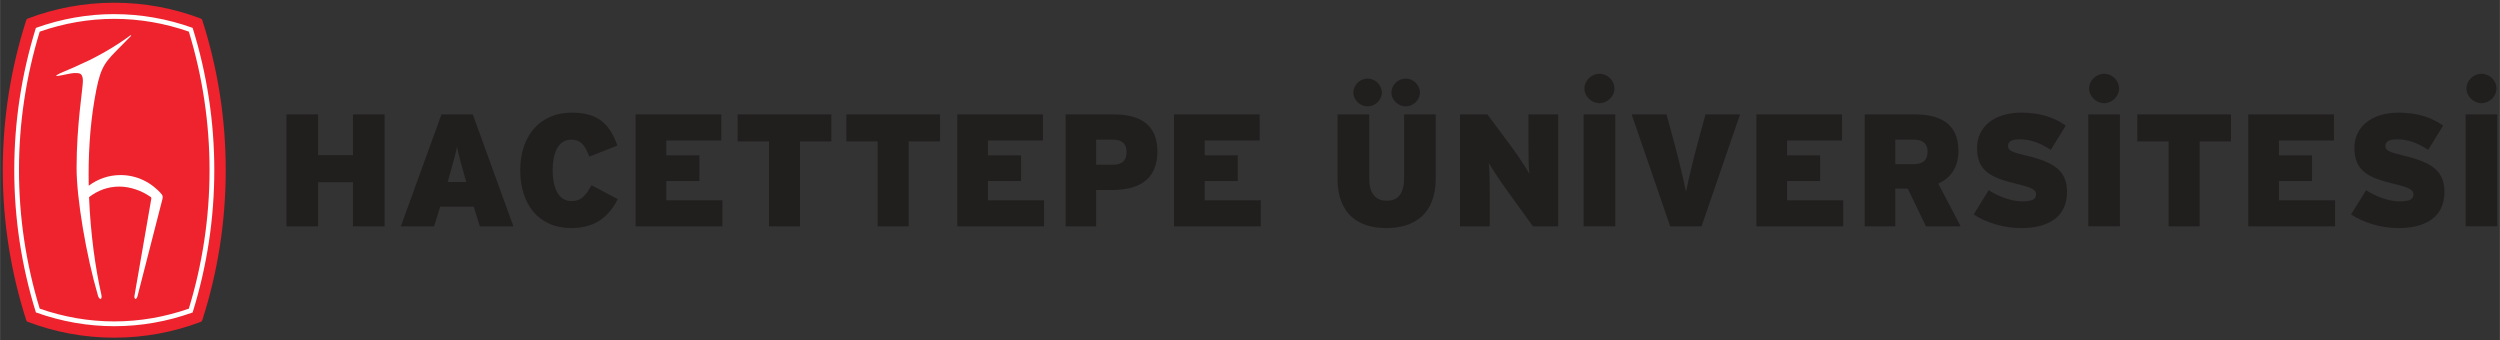 <?xml version="1.0" encoding="UTF-8"?>
<svg width="462.03" height="62.906" version="1.1" viewBox="0 0 122.24 16.644" xmlns="http://www.w3.org/2000/svg" xmlns:cc="http://creativecommons.org/ns#" xmlns:dc="http://purl.org/dc/elements/1.1/" xmlns:rdf="http://www.w3.org/1999/02/22-rdf-syntax-ns#" xmlns:xlink="http://www.w3.org/1999/xlink">
<rect x="0" y="0" width="122.24" height="16.644" fill="#333333" stroke="none"/>
<defs>
<symbol id="a" overflow="visible"></symbol>
<clipPath>
<rect width="554" height="32"/>
</clipPath>
</defs>
<g transform="translate(79.299 -52.491)">
<path d="m-68.264 60.814c0 2.554-0.401 5.012-1.142 7.32-0.003 0.007-0.019 0.05-0.034 0.065-0.021 0.021-0.054 0.033-0.061 0.036-1.31 0.496-2.73 0.768-4.214 0.768-1.497 0-2.927-0.277-4.246-0.78-0.01-0.005-0.019-0.011-0.026-0.019-0.012-0.012-0.026-0.041-0.032-0.057-0.744-2.311-1.148-4.775-1.148-7.332v-0.001c0-2.559 0.404-5.023 1.148-7.334 0.005-0.015 0.019-0.044 0.032-0.055 0.007-0.008 0.017-0.015 0.026-0.021 1.319-0.503 2.749-0.78 4.246-0.78 1.484 0 2.904 0.271 4.214 0.768 0.007 0.003 0.04 0.015 0.061 0.036 0.015 0.015 0.032 0.058 0.034 0.066 0.741 2.307 1.142 4.767 1.142 7.32z" fill="#ee232e"/>
<path d="m-73.715 53.182c1.304 0 2.594 0.227 3.832 0.672 0.703 2.252 1.06 4.593 1.06 6.958 0 2.365-0.357 4.705-1.06 6.958-1.239 0.445-2.527 0.672-3.832 0.672-1.301 0-2.589-0.227-3.832-0.674-0.701-2.253-1.058-4.593-1.058-6.955 0-2.363 0.357-4.703 1.058-6.958 1.243-0.446 2.531-0.674 3.832-0.674m-3.645 0.857c-0.671 2.197-1.014 4.474-1.014 6.774 0 2.297 0.343 4.575 1.014 6.772 1.184 0.412 2.409 0.624 3.645 0.624 1.24 0 2.464-0.212 3.646-0.623 0.671-2.195 1.013-4.473 1.013-6.774 0-2.301-0.342-4.579-1.013-6.774-1.182-0.411-2.407-0.624-3.646-0.624-1.236 0-2.461 0.214-3.645 0.626" fill="#fff"/>
<path d="m-71.4 61.987c-0.486-0.571-1.208-0.936-2.009-0.936-0.584 0-1.122 0.196-1.554 0.522-0.028-1.39 0.048-2.826 0.278-4.182 0.251-1.461 0.407-1.746 1.067-2.41 0.327-0.329 0.623-0.639 0.719-0.73 0.029-0.029 0.001-0.055-0.034-0.025 0.019-0.015-0.372 0.278-0.83 0.561-0.456 0.284-0.977 0.555-1.133 0.631-0.707 0.333-1.002 0.462-1.243 0.558-0.157 0.059-0.339 0.149-0.39 0.194-0.052 0.045-0.022 0.044 0.052 0.034 0.336-0.044 0.605-0.142 0.871-0.142 0.198 0 0.358 0.014 0.358 0.398 0 0.34-0.309 2.139-0.309 4.237 0 1.513 0.473 4.301 1.049 6.26l0.001 0.004c0.019 0.07 0.084 0.164 0.13 0.146 0.045-0.017 0.055-0.098 0.032-0.207-0.295-1.306-0.531-2.986-0.602-4.768 0.407-0.322 0.918-0.517 1.474-0.517 0.535 0 1.086 0.193 1.535 0.504 0.043 0.032 0.039 0.058 0.033 0.099-0.008 0.063-0.82 4.728-0.82 4.728-0.012 0.061 0 0.154 0.041 0.163 0.04 0.01 0.091-0.07 0.105-0.131 0.008-0.034 1.198-4.658 1.221-4.756 0.025-0.109 0.011-0.168-0.043-0.238" fill="#fff"/>
<path d="m-62.043 63.558v-2.158h-1.705v2.158h-1.548v-5.474h1.548v1.994h1.705v-1.994h1.548v5.474z" fill="#211e1e"/>
<path d="m-55.839 63.558-0.298-0.962h-1.641l-0.298 0.962h-1.625l1.986-5.474h1.531l1.986 5.474zm-0.766-2.526c-0.196-0.704-0.281-1-0.351-1.368-0.07 0.368-0.157 0.672-0.353 1.368l-0.101 0.36h0.907z" fill="#211e1e"/>
<path d="m-51.37 63.643c-1.626 0-2.494-1.204-2.494-2.822 0-1.76 1.032-2.822 2.502-2.822 1.345 0 1.875 0.579 2.252 1.611l-1.377 0.539c-0.194-0.508-0.383-0.828-0.883-0.828-0.633 0-0.907 0.633-0.907 1.501 0 0.836 0.266 1.501 0.923 1.501 0.477 0 0.679-0.258 0.977-0.773l1.282 0.679c-0.367 0.719-0.977 1.415-2.275 1.415" fill="#211e1e"/>
<path d="m-48.223 63.558v-5.474h4.191v1.275h-2.69v0.726h1.619v1.26h-1.619v0.938h2.745v1.275z" fill="#211e1e"/>
<path d="m-40.182 59.406v4.152h-1.517v-4.152h-1.532v-1.321h4.581v1.321z" fill="#211e1e"/>
<path d="m-34.868 59.406v4.152h-1.517v-4.152h-1.532v-1.321h4.582v1.321z" fill="#211e1e"/>
<path d="m-32.493 63.558v-5.474h4.189v1.275h-2.689v0.726h1.618v1.26h-1.618v0.938h2.744v1.275z" fill="#211e1e"/>
<path d="m-24.944 61.783h-0.758v1.774h-1.492v-5.472h2.352c1.282 0 2.135 0.492 2.135 1.813 0 1.392-0.922 1.885-2.237 1.885m0.063-2.463h-0.821v1.226h0.798c0.492 0 0.688-0.211 0.688-0.626 0-0.36-0.179-0.601-0.664-0.601" fill="#211e1e"/>
<path d="m-21.894 63.558v-5.474h4.189v1.275h-2.689v0.726h1.618v1.26h-1.618v0.938h2.744v1.275z" fill="#211e1e"/>
<path d="m-11.514 63.643c-1.377 0-2.385-0.688-2.385-2.424v-3.135h1.549v3.135c0 0.672 0.266 1.087 0.86 1.087 0.594 0 0.845-0.415 0.845-1.087v-3.135h1.548v3.135c0 1.736-1.04 2.424-2.416 2.424m-0.915-5.95c-0.368 0-0.696-0.311-0.696-0.671 0-0.383 0.328-0.689 0.696-0.689 0.367 0 0.696 0.306 0.696 0.689 0 0.36-0.329 0.671-0.696 0.671m1.869 0c-0.375 0-0.704-0.311-0.704-0.671 0-0.383 0.329-0.689 0.704-0.689 0.36 0 0.688 0.306 0.688 0.689 0 0.36-0.328 0.671-0.688 0.671" fill="#211e1e"/>
<path d="m-4.344 63.558-1.305-1.807c-0.244-0.336-0.712-1.04-0.853-1.283 0.039 0.243 0.047 0.97 0.047 1.417v1.673h-1.454v-5.474h1.337l1.204 1.619c0.249 0.336 0.735 1.062 0.852 1.29-0.039-0.243-0.047-0.97-0.047-1.415v-1.494h1.454v5.474z" fill="#211e1e"/>
<path d="m-1.866 58.084h1.549v5.472h-1.549zm0.774-0.547c-0.383 0-0.734-0.336-0.734-0.711 0-0.407 0.351-0.728 0.734-0.728 0.391 0 0.734 0.321 0.734 0.728 0 0.375-0.343 0.711-0.734 0.711" fill="#211e1e"/>
<path d="m3.901 63.558h-1.534l-1.884-5.474h1.705l0.398 1.47c0.187 0.679 0.453 1.79 0.555 2.314 0.102-0.524 0.368-1.626 0.555-2.314l0.398-1.47h1.69z" fill="#211e1e"/>
<path d="m6.583 63.558v-5.474h4.189v1.275h-2.689v0.726h1.618v1.26h-1.618v0.938h2.744v1.275z" fill="#211e1e"/>
<path d="m14.875 63.558-0.892-1.845h-0.609v1.845h-1.494v-5.474h2.447c1.283 0 2.135 0.485 2.135 1.783 0 0.82-0.383 1.328-0.985 1.603l1.094 2.088zm-0.586-4.239h-0.915v1.198h0.892c0.492 0 0.688-0.219 0.688-0.61 0-0.343-0.187-0.587-0.664-0.587" fill="#211e1e"/>
<path d="m19.514 63.643c-0.883 0-1.735-0.289-2.307-0.664l0.736-1.189c0.398 0.274 1.094 0.547 1.603 0.547 0.539 0 0.711-0.094 0.711-0.351 0-0.203-0.196-0.328-0.93-0.5-1.321-0.305-1.954-0.664-1.954-1.758 0-1.032 0.836-1.728 2.157-1.728 0.93 0 1.603 0.226 2.181 0.633l-0.734 1.189c-0.485-0.329-0.97-0.517-1.526-0.517-0.452 0-0.562 0.142-0.562 0.336 0 0.204 0.196 0.298 0.898 0.462 1.377 0.328 1.986 0.751 1.986 1.775 0 1.25-0.945 1.767-2.259 1.767" fill="#211e1e"/>
<path d="m22.811 58.084h1.548v5.472h-1.548zm0.774-0.547c-0.383 0-0.734-0.336-0.734-0.711 0-0.407 0.351-0.728 0.734-0.728 0.391 0 0.734 0.321 0.734 0.728 0 0.375-0.343 0.711-0.734 0.711" fill="#211e1e"/>
<path d="m28.258 59.406v4.152h-1.516v-4.152h-1.532v-1.321h4.581v1.321z" fill="#211e1e"/>
<path d="m30.634 63.558v-5.474h4.191v1.275h-2.69v0.726h1.619v1.26h-1.619v0.938h2.745v1.275z" fill="#211e1e"/>
<path d="m37.968 63.643c-0.883 0-1.736-0.289-2.307-0.664l0.736-1.189c0.398 0.274 1.094 0.547 1.601 0.547 0.54 0 0.712-0.094 0.712-0.351 0-0.203-0.196-0.328-0.93-0.5-1.321-0.305-1.955-0.664-1.955-1.758 0-1.032 0.836-1.728 2.158-1.728 0.93 0 1.603 0.226 2.181 0.633l-0.734 1.189c-0.485-0.329-0.97-0.517-1.524-0.517-0.453 0-0.564 0.142-0.564 0.336 0 0.204 0.196 0.298 0.898 0.462 1.377 0.328 1.987 0.751 1.987 1.775 0 1.25-0.947 1.767-2.26 1.767" fill="#211e1e"/>
<path d="m41.264 58.084h1.549v5.472h-1.549zm0.774-0.547c-0.383 0-0.734-0.336-0.734-0.711 0-0.407 0.351-0.728 0.734-0.728 0.391 0 0.734 0.321 0.734 0.728 0 0.375-0.343 0.711-0.734 0.711" fill="#211e1e"/>
<g transform="matrix(.353 0 0 .353 -109.17 10.334)" fill="#211e1e">
<use x="78.885" y="254.37" width="100%" height="100%" xlink:href="#a"/>
</g>
<g transform="matrix(.353 0 0 .353 -109.17 10.334)" fill="#211e1e">
<use x="81.308" y="314.874" width="100%" height="100%" xlink:href="#a"/>
</g>
<g transform="matrix(.353 0 0 .353 -109.17 10.334)" fill="#211e1e">
<use x="806.208" y="579.602" width="100%" height="100%" xlink:href="#a"/>
</g>
</g>
</svg>
